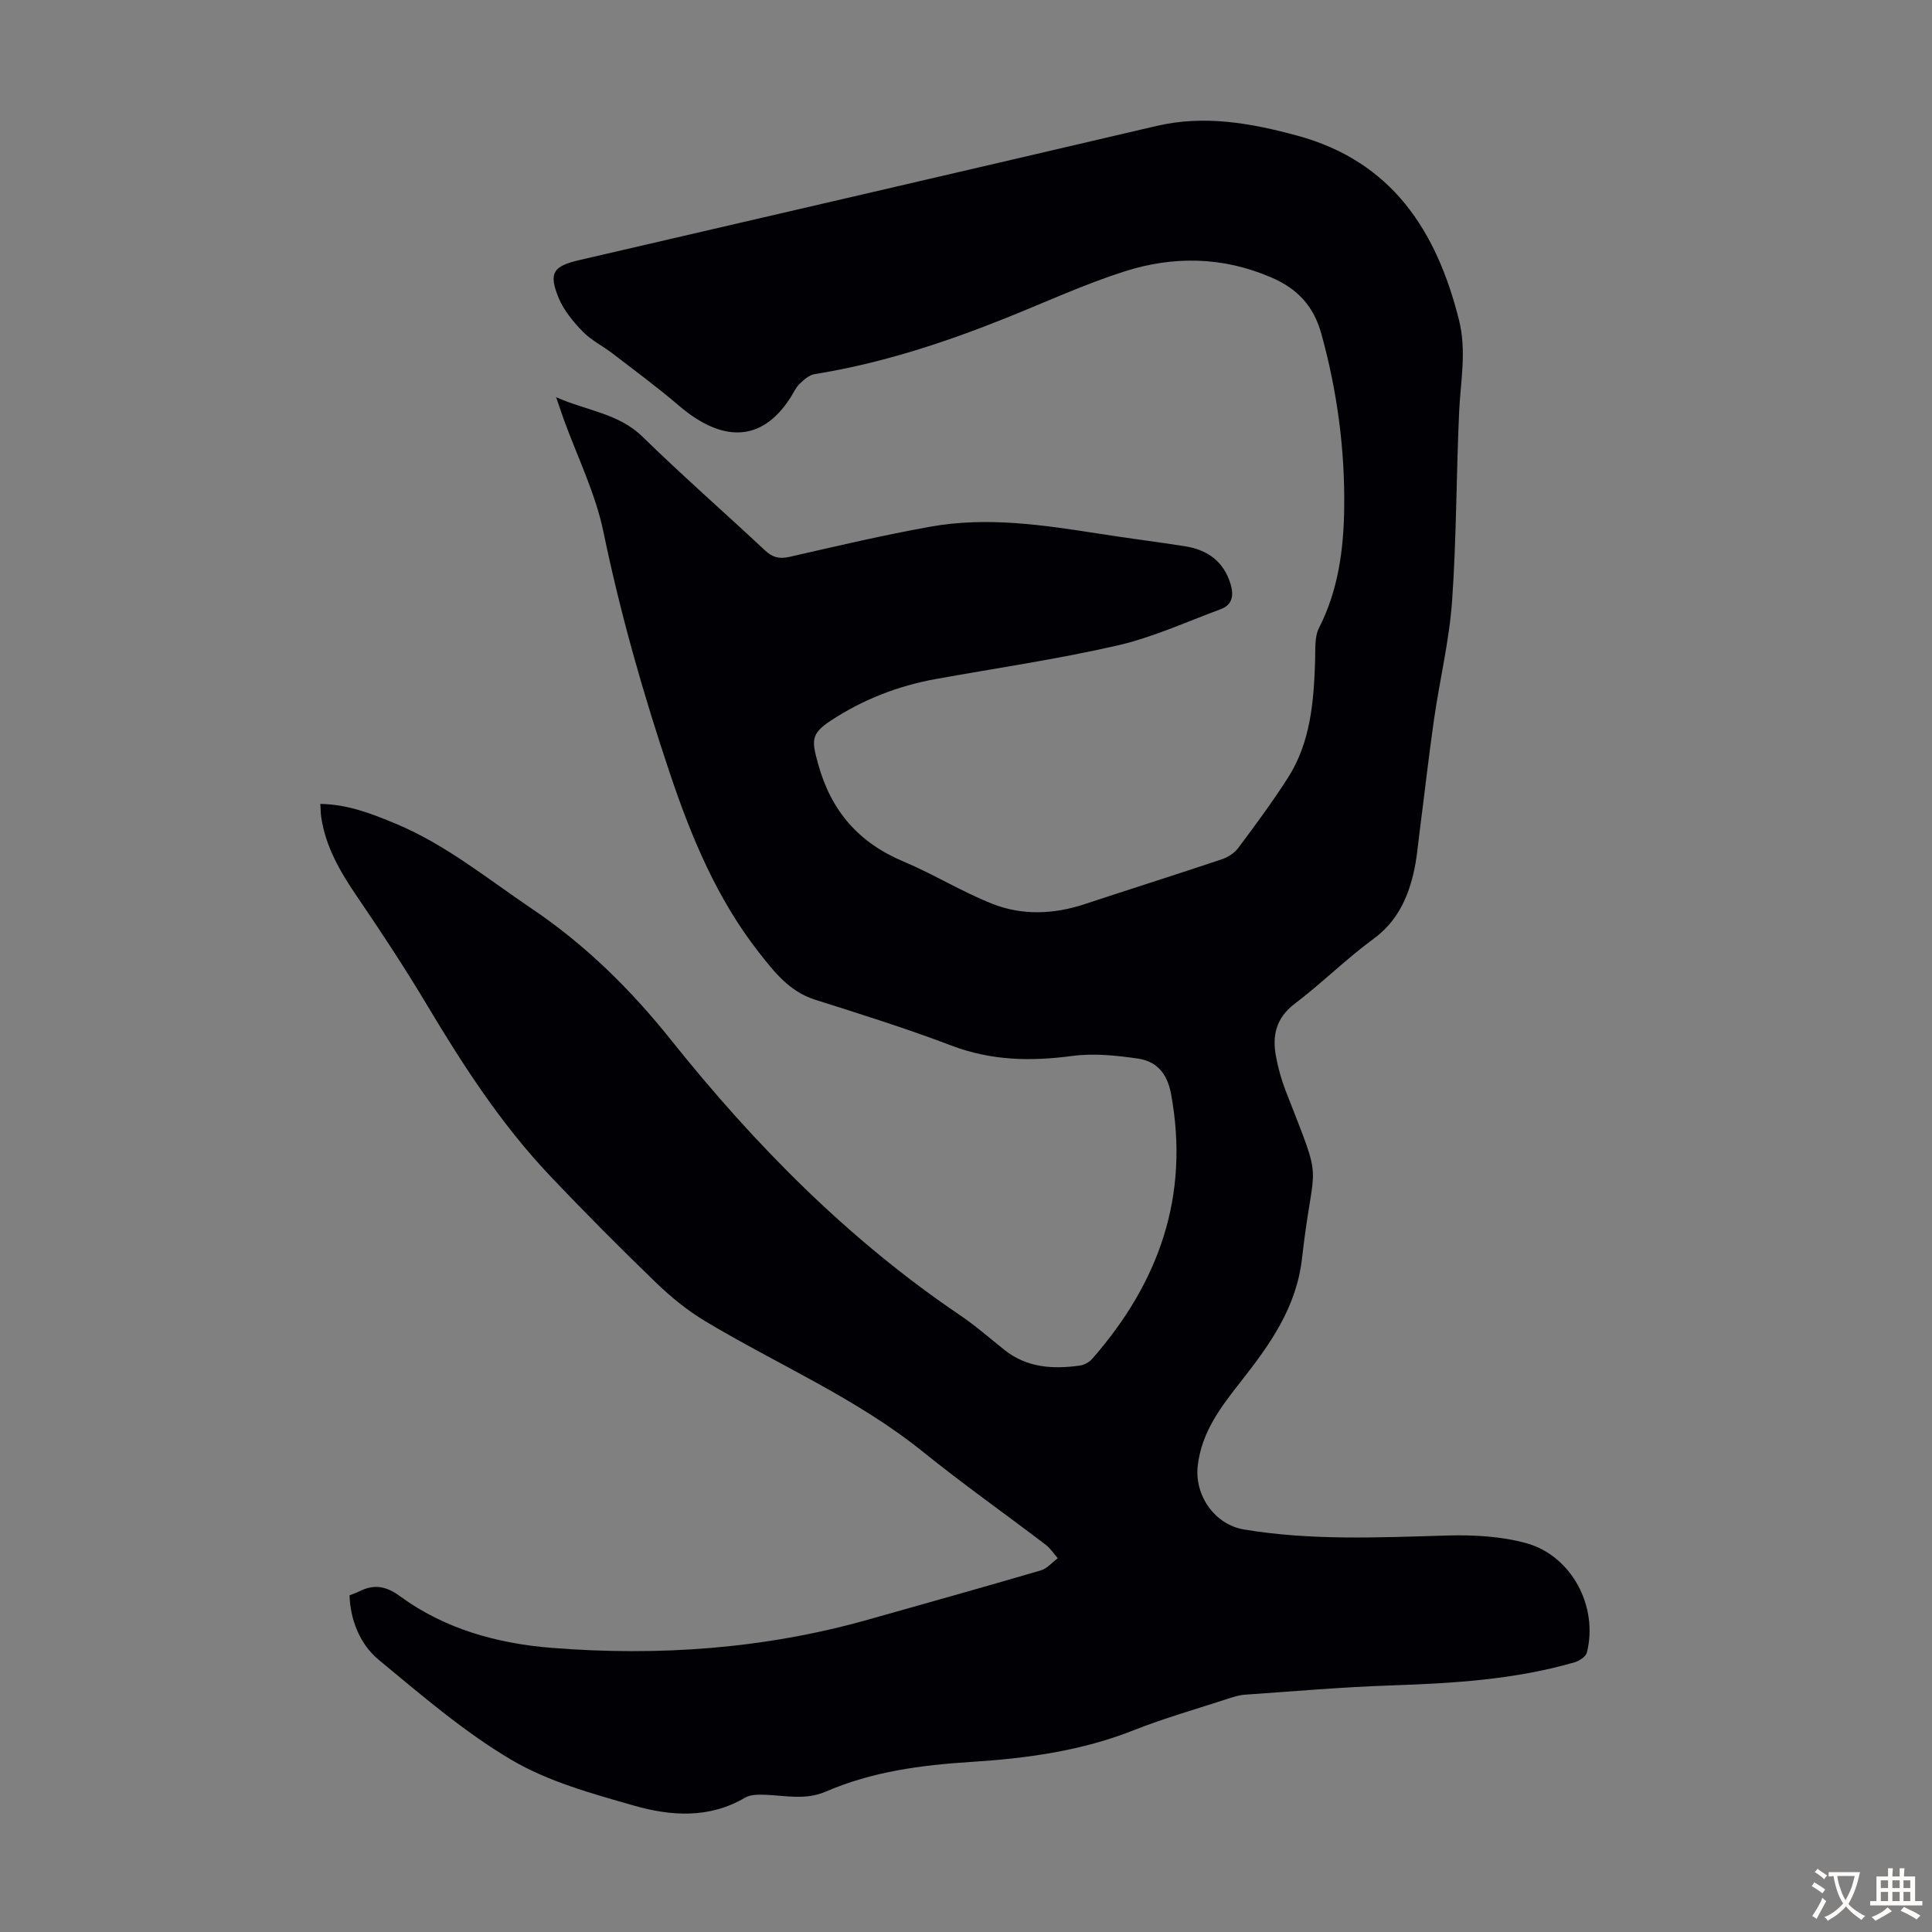 <svg enable-background="new 0 0 400 400" viewBox="0 0 400 400" xmlns="http://www.w3.org/2000/svg"><rect x="0" y="0" width="400" height="400" fill="#808080" stroke="none"/><path d="m72.37 330.3c.81-.33 1.45-.55 2.04-.84 3.05-1.5 5.47-1.13 8.43 1.04 9.27 6.78 20.15 9.78 31.38 10.67 22.1 1.76 44.01.22 65.47-5.83 11.94-3.37 23.88-6.71 35.78-10.2 1.31-.38 2.36-1.66 3.53-2.52-.82-.94-1.52-2.05-2.49-2.79-8.46-6.44-17.15-12.58-25.42-19.25-13.8-11.13-30.07-18.03-45.09-27.05-3.67-2.2-7.08-4.98-10.17-7.96-7.48-7.23-14.83-14.61-21.98-22.16-10.06-10.62-17.97-22.81-25.44-35.33-4.58-7.67-9.5-15.14-14.53-22.52-3.44-5.05-6.45-10.21-7.37-16.34-.13-.85-.12-1.71-.19-2.78 5.71.09 10.64 2.03 15.59 4.09 10.35 4.31 18.93 11.35 28.1 17.54 11.17 7.53 20.5 16.71 28.89 27.21 17.32 21.69 36.68 41.34 59.82 56.99 3.24 2.19 6.19 4.79 9.26 7.23 4.67 3.71 10.06 4 15.62 3.22.91-.13 1.94-.71 2.55-1.41 13.8-15.76 20.19-33.68 16.31-54.78-.79-4.31-2.99-6.81-6.91-7.37-4.46-.64-9.12-1.13-13.53-.54-8.58 1.15-16.79.99-25.03-2.14-9.28-3.53-18.78-6.51-28.26-9.51-5.3-1.68-8.45-5.76-11.59-9.76-8.67-11.06-14-23.85-18.43-37.05-5.52-16.43-10.26-33.04-13.78-50.06-1.66-8.01-5.43-15.59-8.24-23.36-.44-1.23-.85-2.47-1.55-4.5 6.43 2.84 12.93 3.33 17.9 8.19 8.24 8.05 16.93 15.65 25.35 23.53 1.56 1.46 2.98 1.81 5.09 1.33 9.7-2.22 19.39-4.5 29.18-6.25 11.74-2.11 23.41-.34 35.04 1.48 5.85.92 11.73 1.65 17.59 2.57 4.67.73 8.06 3.1 9.49 7.85.7 2.34.39 4.28-2.08 5.2-7.1 2.62-14.08 5.84-21.4 7.51-12.41 2.84-25.05 4.68-37.59 6.94-7.79 1.41-15.06 4.25-21.66 8.58-4.25 2.79-3.99 4.17-2.67 8.99 2.67 9.72 8.38 16.3 17.66 20.2 6.26 2.63 12.1 6.27 18.4 8.76 6.19 2.45 12.7 2.19 19.1.08 9.44-3.12 18.93-6.11 28.36-9.27 1.29-.43 2.67-1.29 3.46-2.36 3.55-4.75 7.09-9.53 10.28-14.52 4.7-7.35 5.36-15.74 5.64-24.18.08-2.31-.17-4.94.81-6.87 3.98-7.82 5.09-16.18 5.21-24.72.17-12.25-1.45-24.29-4.72-36.14-1.59-5.75-4.92-9.35-10.35-11.69-10.07-4.35-20.32-4.49-30.47-1.24-8.27 2.65-16.22 6.31-24.31 9.56-12.89 5.18-26.03 9.48-39.8 11.69-1.13.18-2.24 1.18-3.13 2.04-.78.76-1.24 1.85-1.84 2.79-6.06 9.49-14.32 9.23-23.16 1.66-4.4-3.77-9.09-7.22-13.69-10.76-2.04-1.57-4.44-2.74-6.2-4.56-1.98-2.05-3.93-4.41-4.99-7-2.1-5.14-1.09-6.52 4.26-7.77 39.85-9.24 79.71-18.46 119.54-27.78 9.95-2.33 19.58-.59 29.1 1.99 19.56 5.29 28.89 19.62 33.53 38.2 1.61 6.43.32 12.63.03 18.96-.6 13.06-.54 26.16-1.46 39.2-.58 8.19-2.56 16.28-3.73 24.44-1.1 7.62-1.95 15.27-2.94 22.9-.4 3.1-.64 6.25-1.38 9.27-1.28 5.28-3.52 9.9-8.22 13.34-5.67 4.16-10.71 9.19-16.32 13.44-3.88 2.95-4.68 6.6-3.87 10.91.45 2.4 1.11 4.8 1.99 7.07 8.1 20.83 5.83 13.09 3.4 34.7-1.14 10.18-6.63 17.85-12.58 25.42-4.18 5.32-8.25 10.57-9.02 17.64-.66 6.09 3.55 12.09 9.56 13.1 14 2.34 28.08 1.65 42.18 1.25 5.41-.15 11.05.16 16.23 1.57 9.46 2.59 15.02 13.17 12.6 22.68-.21.84-1.56 1.71-2.54 2-12.35 3.58-25.05 4.35-37.83 4.78-10.16.34-20.31 1.23-30.46 1.93-1.2.08-2.41.48-3.57.86-6.48 2.12-13.06 3.98-19.38 6.48-10.87 4.31-22.22 5.85-33.73 6.58-10.31.65-20.49 2-30.05 6.14-4.21 1.82-8.33.82-12.53.66-1.4-.05-3.05-.07-4.18.59-7.46 4.4-15.42 3.83-23.09 1.63-8.66-2.48-17.68-4.95-25.33-9.47-9.83-5.81-18.65-13.43-27.51-20.75-4.13-3.45-5.85-8.78-5.97-13.29z" fill="#010105"/><g fill="#fcfbfa"><path d="m377.9 391.2c-.2.3-.4.5-.6.8-.7-.6-1.4-1-2.2-1.5.2-.3.4-.5.5-.8.6.4 1.4.8 2.3 1.5zm-1.8 6.1c-.2-.2-.5-.4-.9-.6.4-.6.8-1.2 1.2-1.9s.7-1.3.9-1.9c.3.3.5.5.8.7-.7 1.3-1.4 2.6-2 3.7zm2.2-9c-.3.3-.5.5-.6.8-.6-.6-1.3-1.1-2-1.5.3-.3.5-.5.6-.7.6.5 1.3.9 2 1.4zm.3.2v-.9h2 4.5c-.3 1.3-.6 2.5-1 3.6s-.9 2.1-1.4 3c.4.5 1 1 1.6 1.4s1.2.8 1.9 1.1c-.3.2-.5.4-.8.8-.4-.3-1-.7-1.6-1.2s-1.2-1.1-1.6-1.6c-.5.6-1.1 1.1-1.7 1.6s-1.4.9-2.1 1.4c-.1-.3-.3-.5-.7-.8.6-.2 1.2-.5 1.9-1s1.4-1.1 2-1.8c-.5-.8-.9-1.6-1.2-2.5s-.6-2-.8-3.2c-.4.1-.7.1-1 .1zm2.5 2.7c.3 1 .7 1.7 1 2.2.3-.5.6-1.1 1-2s.6-1.9.9-3h-3.2-.4c.1.9.3 1.8.7 2.8z"/><path d="m396.5 388.5v1.5 3.6h1.5v.9c-.4 0-1 0-1.7 0h-7.9c-.5 0-.9 0-1.2 0v-.9h1.3v-3.5c0-.7 0-1.2 0-1.6h2.4c0-.8 0-1.4 0-1.7h1c0 .3-.1.8-.1 1.7h1.5c0-.8 0-1.4 0-1.7h1c0 .3-.1.9-.1 1.7zm-8.2 9.2c-.2-.3-.5-.5-.8-.8.8-.3 1.4-.6 1.9-.9s1-.7 1.4-1.1c.3.3.6.5.9.8-1.6 1-2.8 1.6-3.4 2zm2.6-6.8v-1.6h-1.5v1.6zm0 2.7v-1.9h-1.5v1.9zm2.4-2.7v-1.6h-1.5v1.6zm0 2.7v-1.9h-1.5v1.9zm.2 2 .7-.8c.4.2.9.5 1.6.8s1.3.7 1.8 1c-.3.3-.5.5-.8.8-.4-.3-1.5-1-3.3-1.8zm2-4.7v-1.6h-1.4v1.6zm0 2.7v-1.9h-1.4v1.9z"/></g></svg>